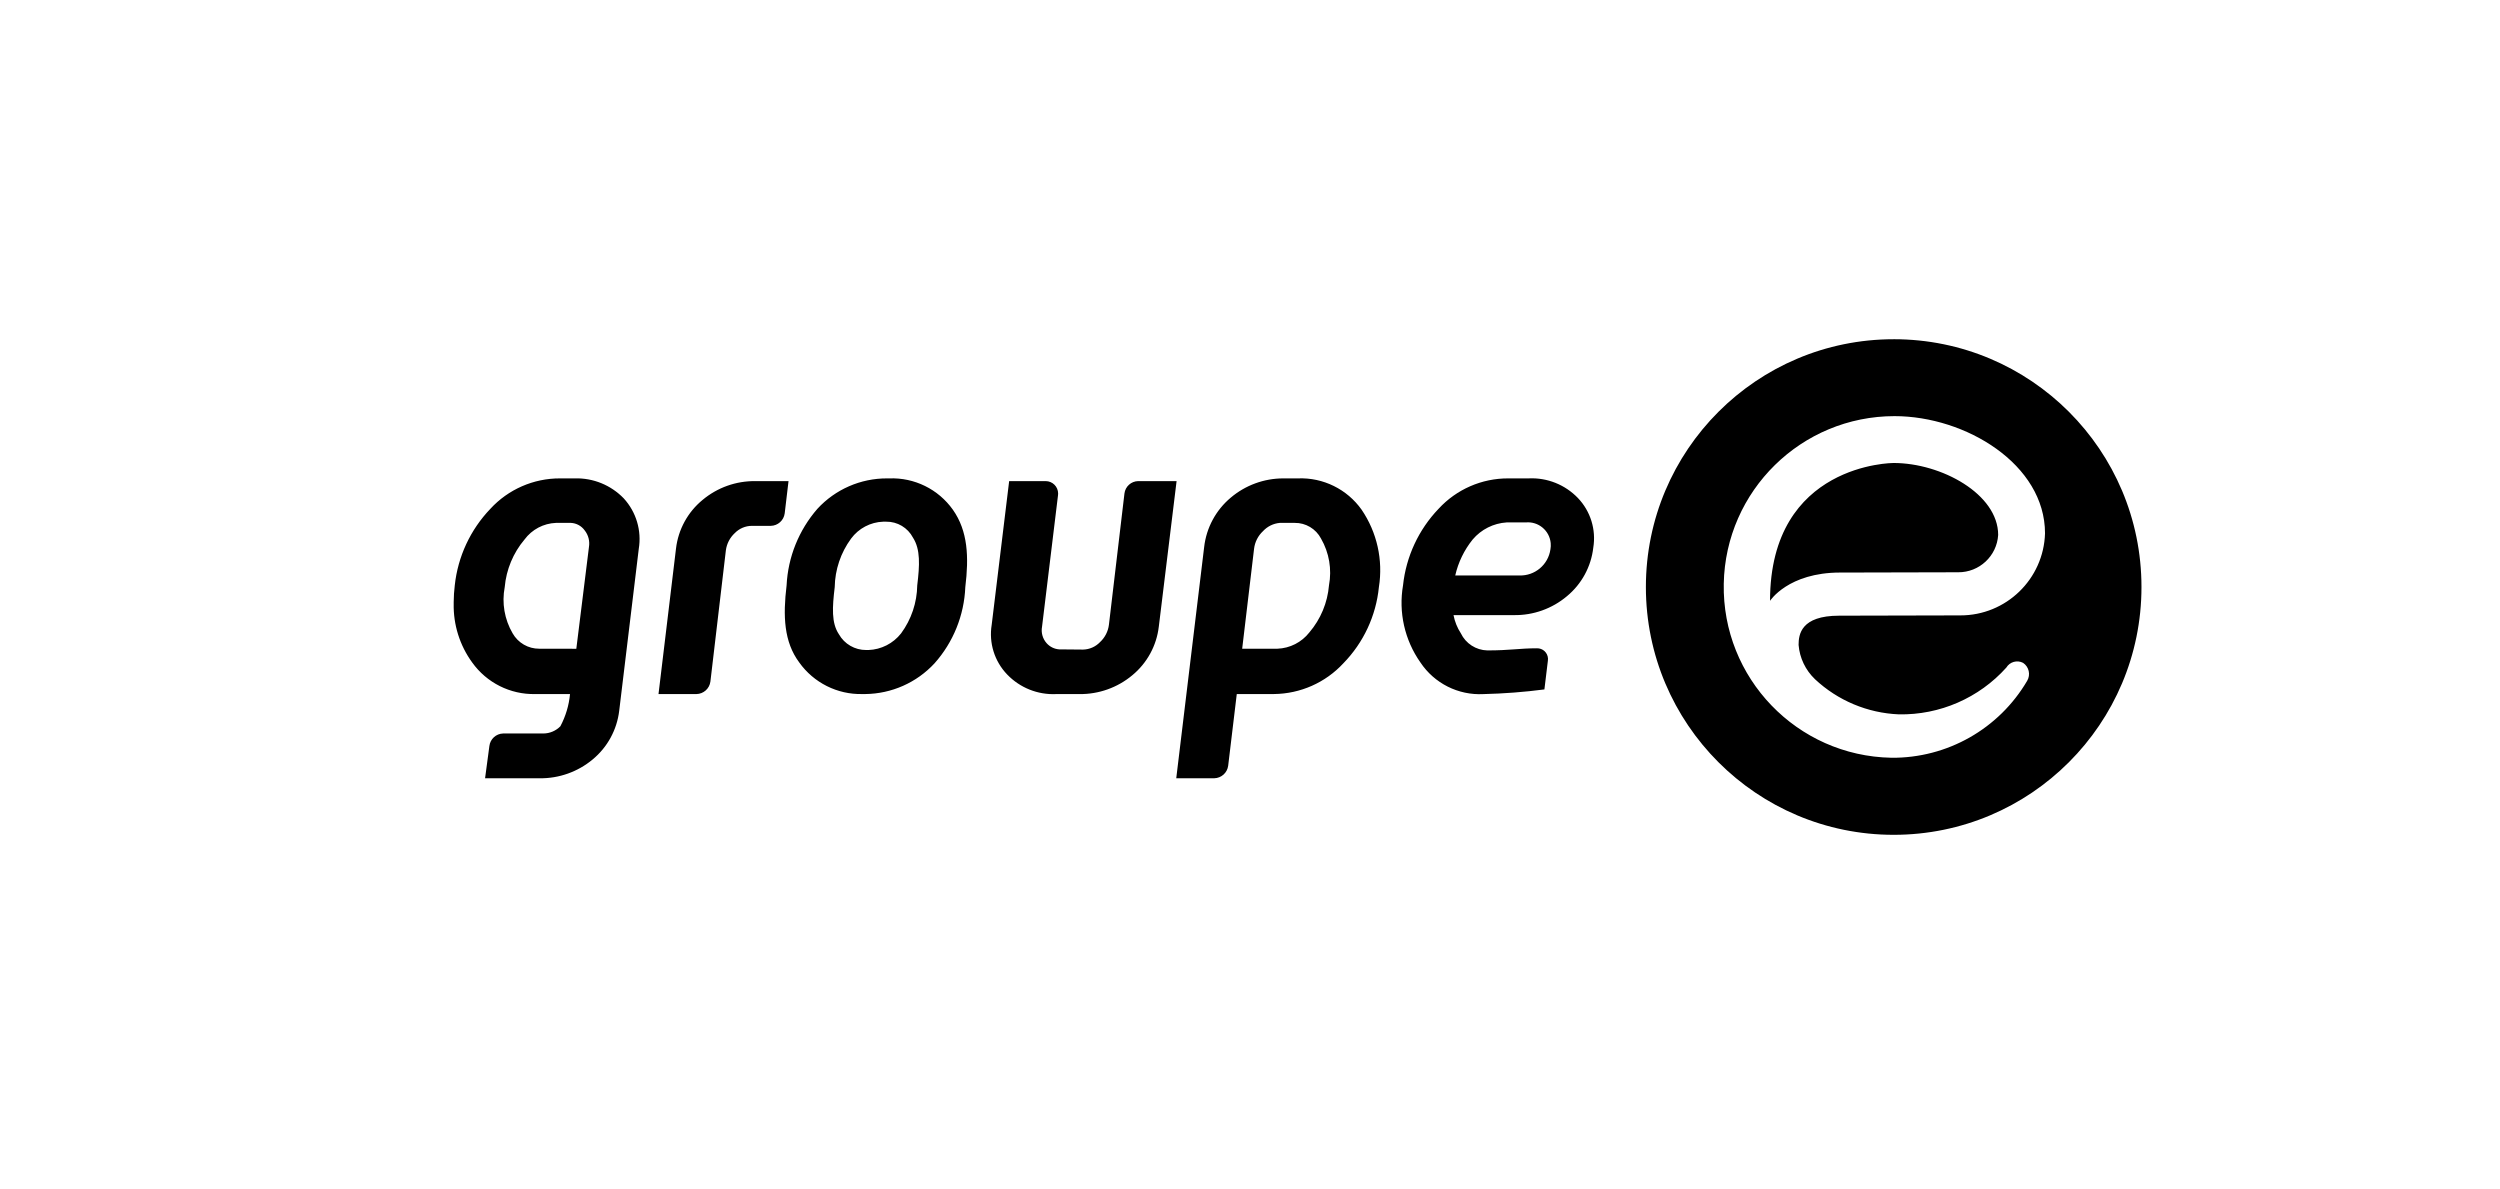 <?xml version="1.0" encoding="UTF-8"?><svg id="Calque_1" xmlns="http://www.w3.org/2000/svg" width="173.2" height="82.379" viewBox="0 0 173.2 82.379"><path d="M125.738,47.052c1.583,1.483,3.646,2.348,5.813,2.439,2.835.051,5.553-1.131,7.448-3.242.24-.398.749-.541,1.161-.326.408.274.532.819.283,1.243-1.957,3.334-5.546,5.367-9.411,5.332v-.001c-6.535-.123-11.733-5.52-11.61-12.055.121-6.448,5.384-11.612,11.833-11.612,4.93.003,10.424,3.337,10.424,8.121-.095,3.173-2.699,5.693-5.874,5.684l-8.389.02c-2.649,0-2.81,1.304-2.81,2.026.074.902.477,1.745,1.132,2.37M131.194,23.502c-9.481-0-17.167,7.686-17.167,17.167-0,9.481,7.686,17.167,17.167,17.167,9.481 0,17.167-7.686,17.167-17.167v-.001c.001-9.48-7.684-17.166-17.165-17.167h-.003M127.486,39.666c-3.605,0-4.858,1.96-4.858,1.96,0-9.55,8.556-9.55,8.556-9.55,3.314,0,7.249,2.152,7.249,4.986-.09,1.461-1.307,2.596-2.77,2.585l-8.176.02ZM81.514,33.331l-1.232,10.082c-.154,1.319-.813,2.527-1.838,3.37-1.025.856-2.323,1.318-3.658,1.303h-1.613c-1.275.059-2.513-.436-3.397-1.358-.879-.914-1.276-2.188-1.072-3.44l1.21-9.957h2.527c.477-.001.865.384.866.862 0.0.042-.003.083-.009.125l-1.105,9.096c-.078.409.038.832.315,1.144.223.252.536.407.872.43.662,0,1.653.015,1.653.015.445-.009.867-.195,1.175-.516.34-.314.559-.738.617-1.198l1.076-9.096c.057-.485.465-.854.954-.862l2.659 0ZM92.072,40.551c-.101,1.204-.576,2.345-1.36,3.264-.535.684-1.346,1.097-2.214,1.128h-2.44l.823-6.919c.055-.469.274-.903.619-1.225.304-.33.721-.534,1.167-.573h1.027c.765-.011,1.472.41,1.827,1.087.564.979.759,2.127.551,3.237M89.928,33.143h-1.025c-1.331.001-2.618.473-3.634,1.332-1.032.863-1.693,2.089-1.845,3.426l-1.933,16.017h2.632c.492-.01.903-.38.965-.869l.596-4.966h2.579c1.826-.019,3.564-.789,4.804-2.129,1.396-1.43,2.265-3.292,2.463-5.28.299-1.875-.129-3.792-1.197-5.362-1.008-1.421-2.665-2.237-4.405-2.17M40.802,37.901l-.875,7.046-2.559-.004c-.767.008-1.477-.402-1.855-1.069-.563-.965-.757-2.101-.546-3.199.107-1.214.586-2.366,1.372-3.298.514-.695,1.317-1.119,2.181-1.151h1.035c.378.019.728.209.949.517.26.326.368.747.298,1.158M39.825,33.143h-1.028c-1.832-.006-3.582.758-4.823,2.107-1.385,1.446-2.253,3.31-2.467,5.301-.047.383-.072.767-.075,1.153v.111c-.03,1.463.419,2.897,1.281,4.08,1.004,1.407,2.639,2.227,4.367,2.19h2.411c-.073.781-.3,1.539-.668,2.231-.309.316-.732.496-1.174.5h-2.796c-.489.016-.892.387-.949.872l-.298,2.231h3.792c1.336.014,2.633-.448,3.66-1.303,1.025-.846,1.684-2.055,1.841-3.375l1.355-11.217c.208-1.263-.175-2.551-1.039-3.495-.885-.918-2.115-1.422-3.39-1.387M54.629,33.331l-.265,2.236c-.063.488-.475.855-.967.864h-1.311c-.444.002-.869.183-1.179.501-.34.314-.559.737-.619,1.196l-1.072,9.096c-.066.487-.477.852-.969.861h-2.626l1.212-10.08c.155-1.32.815-2.529,1.843-3.372,1.023-.856,2.319-1.317,3.652-1.301l2.3-.001ZM107.413,38.061c-.151,1.063-1.077,1.842-2.15,1.808l-2.828.001h-1.616c.207-.912.62-1.764,1.207-2.493.592-.699,1.443-1.127,2.357-1.184h1.324c.873-.081,1.646.562,1.726,1.435.013.144.007.29-.019.433M105.913,33.143h-1.422c-1.833-.007-3.585.757-4.827,2.107-1.384,1.446-2.25,3.31-2.462,5.301-.321,1.87.112,3.792,1.205,5.344.965,1.45,2.624,2.283,4.364,2.192,1.413-.033,2.823-.141,4.225-.324l.241-1.991c.062-.407-.217-.787-.623-.85-.047-.007-.095-.01-.143-.008-1.207,0-1.853.147-3.428.147-.787-.018-1.497-.477-1.837-1.187-.249-.383-.421-.81-.507-1.259h4.19c1.339.019,2.64-.446,3.665-1.308,1.022-.843,1.678-2.05,1.828-3.366.204-1.251-.191-2.526-1.068-3.442-.885-.92-2.124-1.415-3.4-1.357M63.546,40.551c-.017,1.2-.408,2.364-1.119,3.33-.547.698-1.374,1.12-2.26,1.152h-.156c-.784.006-1.509-.413-1.894-1.096-.524-.784-.455-1.863-.288-3.259.02-1.211.416-2.386,1.133-3.363.524-.71,1.343-1.142,2.225-1.173h.204c.78-.011,1.499.417,1.861,1.108.524.82.463,1.905.294,3.303M61.609,33.143h-.154c-1.833-.006-3.584.758-4.825,2.107-1.287,1.477-2.039,3.345-2.135,5.301-.257,2.129-.187,3.917.876,5.343,1.003,1.408,2.639,2.228,4.367,2.19h.208c1.824-.02,3.56-.79,4.798-2.129,1.3-1.46,2.053-3.326,2.132-5.28.255-2.088.181-3.884-.861-5.362-1.009-1.421-2.666-2.237-4.407-2.17"/></svg>